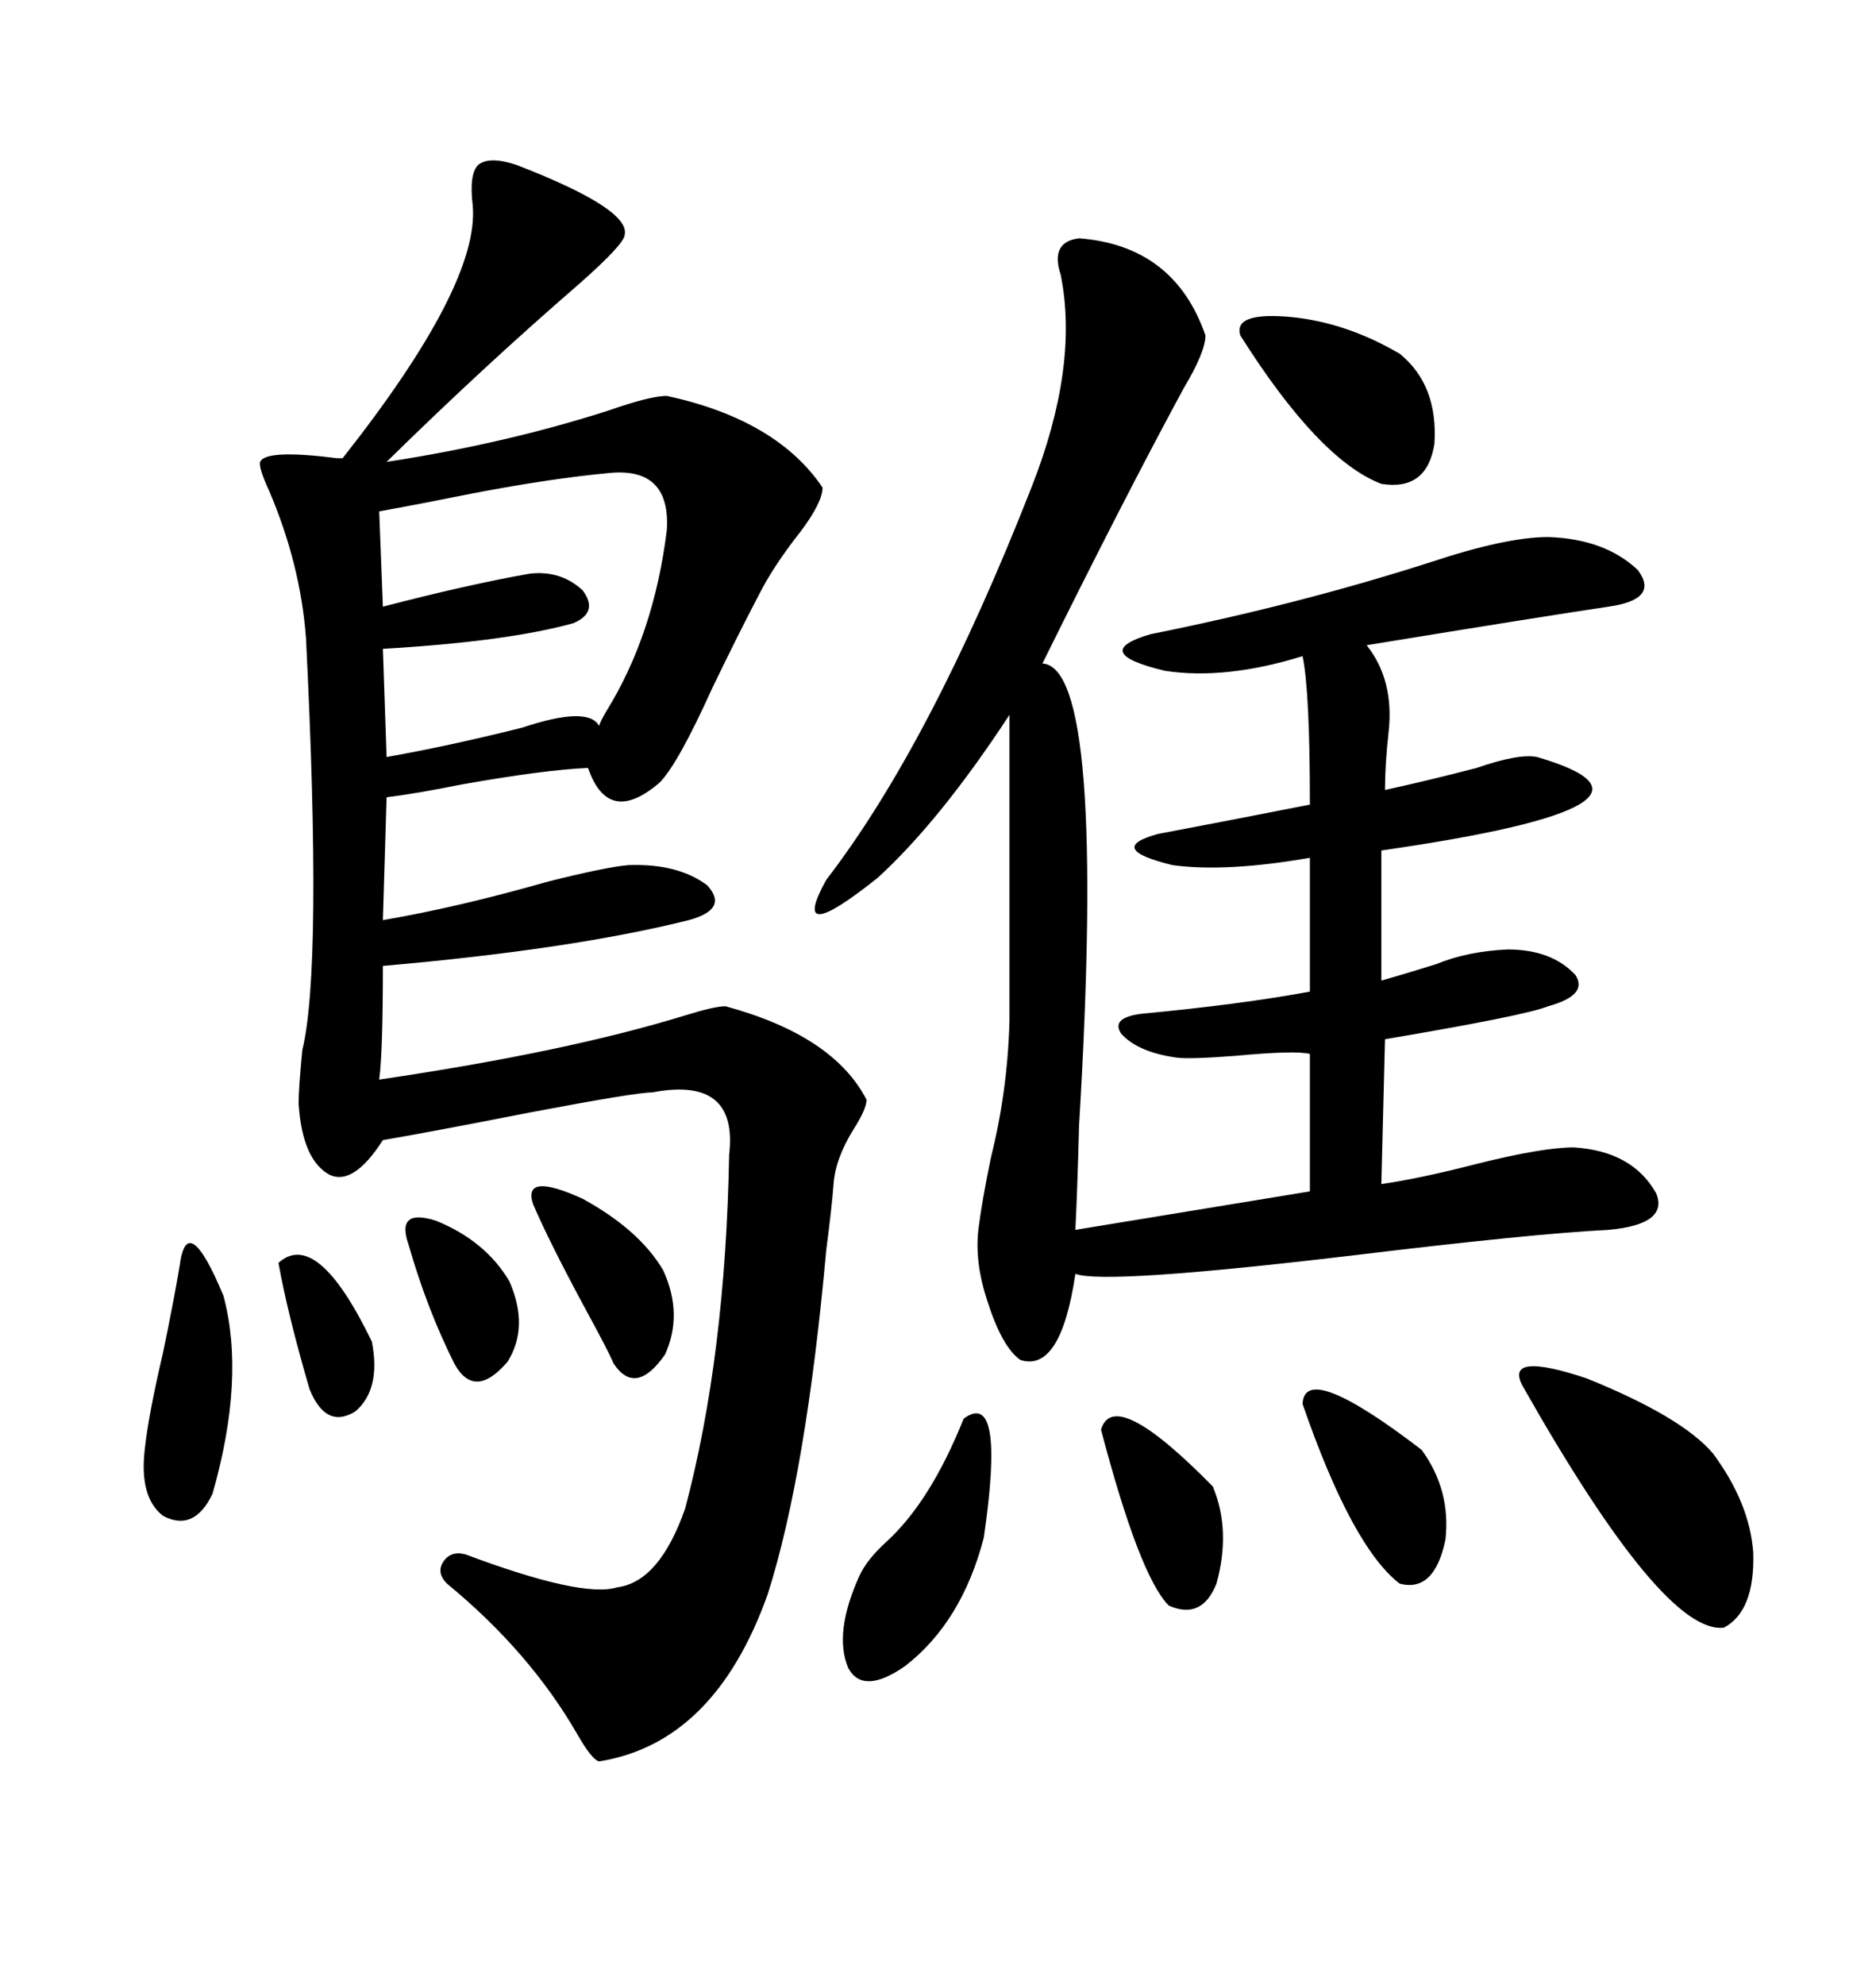 <svg xmlns="http://www.w3.org/2000/svg" xmlns:xlink="http://www.w3.org/1999/xlink" width="300" height="317.285"><path d="M82.62 26.37L82.62 26.37Q100.78 33.40 99.90 37.50L99.90 37.50Q99.90 38.96 92.58 45.41L92.58 45.41Q77.34 58.59 61.82 73.83L61.82 73.83Q80.86 70.90 97.27 65.63L97.27 65.63Q104.00 63.28 106.64 63.28L106.64 63.28Q124.22 67.09 131.54 77.93L131.54 77.93Q131.54 80.27 128.03 84.96L128.03 84.96Q123.63 90.53 121.29 95.21L121.29 95.21Q118.36 100.78 113.96 109.86L113.96 109.86Q108.40 122.17 105.47 125.10L105.47 125.10Q97.27 132.13 94.04 122.75L94.04 122.75Q87.01 123.05 73.83 125.39L73.83 125.39Q66.50 126.86 61.82 127.44L61.82 127.44L61.23 147.07Q73.24 145.02 87.60 140.92L87.60 140.92Q96.97 138.57 100.49 138.28L100.49 138.28Q108.40 137.99 113.09 141.50L113.09 141.50Q116.60 145.31 110.16 147.07L110.16 147.07Q91.41 151.76 61.23 154.39L61.23 154.39Q61.23 168.16 60.64 172.56L60.64 172.56Q90.53 168.16 109.57 162.30L109.57 162.30Q114.26 160.84 116.02 160.84L116.02 160.84Q133.30 165.53 138.57 175.78L138.57 175.78Q138.57 177.25 136.52 180.47L136.52 180.47Q133.59 185.16 133.30 189.26L133.30 189.26Q133.01 193.07 132.13 199.80L132.13 199.80Q128.91 235.55 122.75 254.88L122.75 254.88Q114.26 278.61 95.80 281.54L95.80 281.54Q94.63 281.25 92.29 277.15L92.29 277.15Q84.67 263.96 71.48 253.13L71.48 253.13Q69.73 251.37 70.90 249.61L70.90 249.61Q72.07 247.85 74.41 248.44L74.41 248.44Q93.16 255.47 98.73 253.71L98.73 253.71Q105.47 252.83 109.57 241.11L109.57 241.11Q116.02 216.80 116.60 184.57L116.60 184.57Q118.07 171.97 104.30 174.61L104.30 174.61Q101.66 174.61 84.67 177.83L84.67 177.83Q68.26 181.05 61.23 182.23L61.23 182.23Q56.54 189.55 52.73 187.79L52.73 187.79Q48.34 185.45 47.75 176.37L47.75 176.37Q47.75 174.02 48.34 167.87L48.34 167.87Q51.56 154.69 48.93 101.95L48.93 101.95Q48.05 90.23 43.07 78.52L43.07 78.52Q41.31 74.71 41.60 73.83L41.60 73.83Q42.48 71.78 53.91 73.24L53.91 73.24Q54.79 73.24 54.79 73.24L54.79 73.24Q76.76 45.41 75.59 32.81L75.59 32.81Q75 27.83 76.46 26.37L76.46 26.37Q78.22 24.90 82.62 26.37ZM192.77 53.61L192.77 53.61Q192.77 56.25 189.26 62.11L189.26 62.11Q179.59 79.98 166.70 106.05L166.70 106.05Q176.95 106.64 172.56 179.88L172.56 179.88Q172.27 190.72 171.97 196.58L171.97 196.58L209.47 190.43L209.47 168.46Q207.13 167.87 197.75 168.75L197.75 168.75Q190.14 169.34 188.09 169.04L188.09 169.04Q181.93 168.16 179.30 165.23L179.30 165.23Q177.54 162.60 182.81 162.01L182.81 162.01Q198.34 160.55 209.47 158.50L209.47 158.50L209.47 137.11Q196.00 139.45 187.50 138.28L187.50 138.28Q176.66 135.64 185.16 133.30L185.16 133.30Q194.53 131.54 209.47 128.61L209.47 128.61Q209.47 110.45 208.30 104.88L208.30 104.88Q196.00 108.69 186.33 107.23L186.33 107.23Q174.02 104.30 183.98 101.37L183.98 101.37Q207.42 96.68 228.52 89.94L228.52 89.94Q240.82 85.84 247.56 85.84L247.56 85.84Q256.64 86.13 261.91 91.11L261.91 91.11Q265.43 95.80 257.23 96.97L257.23 96.97Q247.27 98.44 218.55 103.13L218.55 103.13Q222.95 108.69 222.07 116.89L222.07 116.89Q221.48 122.17 221.48 126.27L221.48 126.27Q228.22 124.80 236.13 122.75L236.13 122.75Q242.87 120.41 245.80 121.00L245.80 121.00Q271.88 128.61 220.90 135.94L220.90 135.94L220.90 156.74Q225 155.57 229.69 154.10L229.69 154.10Q234.67 152.05 241.11 151.76L241.11 151.76Q248.14 151.76 251.95 155.86L251.95 155.86Q254.00 159.08 247.56 160.84L247.56 160.84Q244.04 162.30 221.48 166.11L221.48 166.11L220.90 189.26Q227.05 188.38 236.13 186.04L236.13 186.04Q246.68 183.40 251.66 183.40L251.66 183.40Q261.04 183.98 264.84 190.72L264.84 190.72Q266.89 195.70 257.23 196.58L257.23 196.58Q245.21 197.17 216.21 200.68L216.21 200.68Q176.66 205.37 171.97 203.61L171.97 203.61Q169.63 219.43 163.18 217.38L163.18 217.38Q160.25 215.33 157.91 208.01L157.91 208.01Q155.86 201.86 156.45 196.58L156.45 196.58Q157.03 191.89 158.50 184.86L158.50 184.86Q161.13 174.32 161.43 163.18L161.43 163.18L161.43 114.26Q150.29 131.25 140.33 140.33L140.33 140.33Q125.98 151.76 132.13 140.63L132.13 140.63Q148.83 118.95 164.94 77.93L164.94 77.93Q172.56 58.59 169.63 43.95L169.63 43.95Q167.87 38.67 172.56 38.09L172.56 38.09Q187.79 39.26 192.77 53.61ZM97.56 75.59L97.56 75.59Q88.18 76.46 75.88 78.81L75.88 78.81Q67.09 80.57 60.64 81.74L60.64 81.74L61.23 96.97Q74.71 93.46 84.67 91.70L84.67 91.70Q89.65 91.11 93.16 94.34L93.16 94.34Q95.80 97.85 91.70 99.61L91.70 99.61Q81.15 102.54 61.23 103.71L61.23 103.71L61.82 121.00Q71.78 119.24 83.50 116.31L83.50 116.31Q94.04 112.79 95.80 116.02L95.80 116.02Q96.09 115.14 96.97 113.67L96.97 113.67Q104.59 101.37 106.64 84.67L106.64 84.67Q107.23 74.71 97.56 75.59ZM243.46 221.48L243.46 221.48Q240.53 215.92 253.71 220.31L253.71 220.31Q268.95 226.46 273.93 232.32L273.93 232.32Q279.79 240.23 280.37 248.14L280.37 248.14Q280.66 257.52 275.68 260.16L275.68 260.16Q266.02 261.33 243.46 221.48ZM198.34 53.61L198.34 53.61Q197.17 49.80 206.54 50.68L206.54 50.68Q215.33 51.56 223.83 56.54L223.83 56.54Q229.98 61.52 229.39 70.90L229.39 70.90Q228.22 78.52 220.90 77.34L220.90 77.34Q210.94 73.54 198.34 53.61ZM154.10 226.76L154.10 226.76Q160.84 221.78 157.32 245.80L157.32 245.80Q153.81 259.28 144.73 266.31L144.73 266.31Q137.99 271.00 135.64 266.60L135.64 266.60Q133.30 261.04 137.40 251.95L137.40 251.95Q138.57 249.32 141.80 246.39L141.80 246.39Q148.83 239.94 154.10 226.76ZM28.71 202.44L28.71 202.44Q29.30 197.75 31.05 198.93L31.05 198.93Q32.81 200.10 35.74 207.13L35.74 207.13Q39.26 220.31 33.98 238.77L33.98 238.77Q31.05 244.92 26.07 242.29L26.07 242.29Q22.27 239.36 23.14 231.74L23.14 231.74Q23.73 226.17 26.07 216.21L26.07 216.21Q27.83 207.71 28.71 202.44ZM208.30 224.41L208.30 224.41Q208.59 217.38 227.34 231.74L227.34 231.74Q232.03 238.18 231.15 246.09L231.15 246.09Q229.39 254.59 223.83 253.13L223.83 253.13Q216.21 247.27 208.30 224.41ZM176.07 228.52L176.07 228.52Q178.13 221.48 193.95 237.60L193.95 237.60Q196.88 244.63 194.53 253.13L194.53 253.13Q192.19 258.98 186.91 256.64L186.91 256.64Q182.23 251.95 176.07 228.52ZM85.25 192.48L85.25 192.48Q83.50 187.21 93.16 191.60L93.16 191.60Q102.25 196.58 106.05 203.03L106.05 203.03Q109.28 210.06 106.35 216.50L106.35 216.50Q101.66 223.24 98.14 217.97L98.14 217.97Q97.27 215.92 93.75 209.47L93.75 209.47Q87.89 198.63 85.25 192.48ZM65.33 198.93L65.33 198.93Q63.28 193.07 69.73 195.12L69.73 195.12Q77.64 198.34 81.45 204.79L81.45 204.79Q84.67 212.11 81.15 217.68L81.15 217.68Q75.88 223.83 72.66 217.97L72.66 217.97Q68.26 209.18 65.33 198.93ZM44.53 201.86L44.53 201.86Q50.68 196.29 59.47 214.45L59.47 214.45Q60.94 222.07 56.84 225.59L56.84 225.59Q52.15 228.52 49.51 222.07L49.51 222.07Q46.00 210.06 44.53 201.86Z"/></svg>